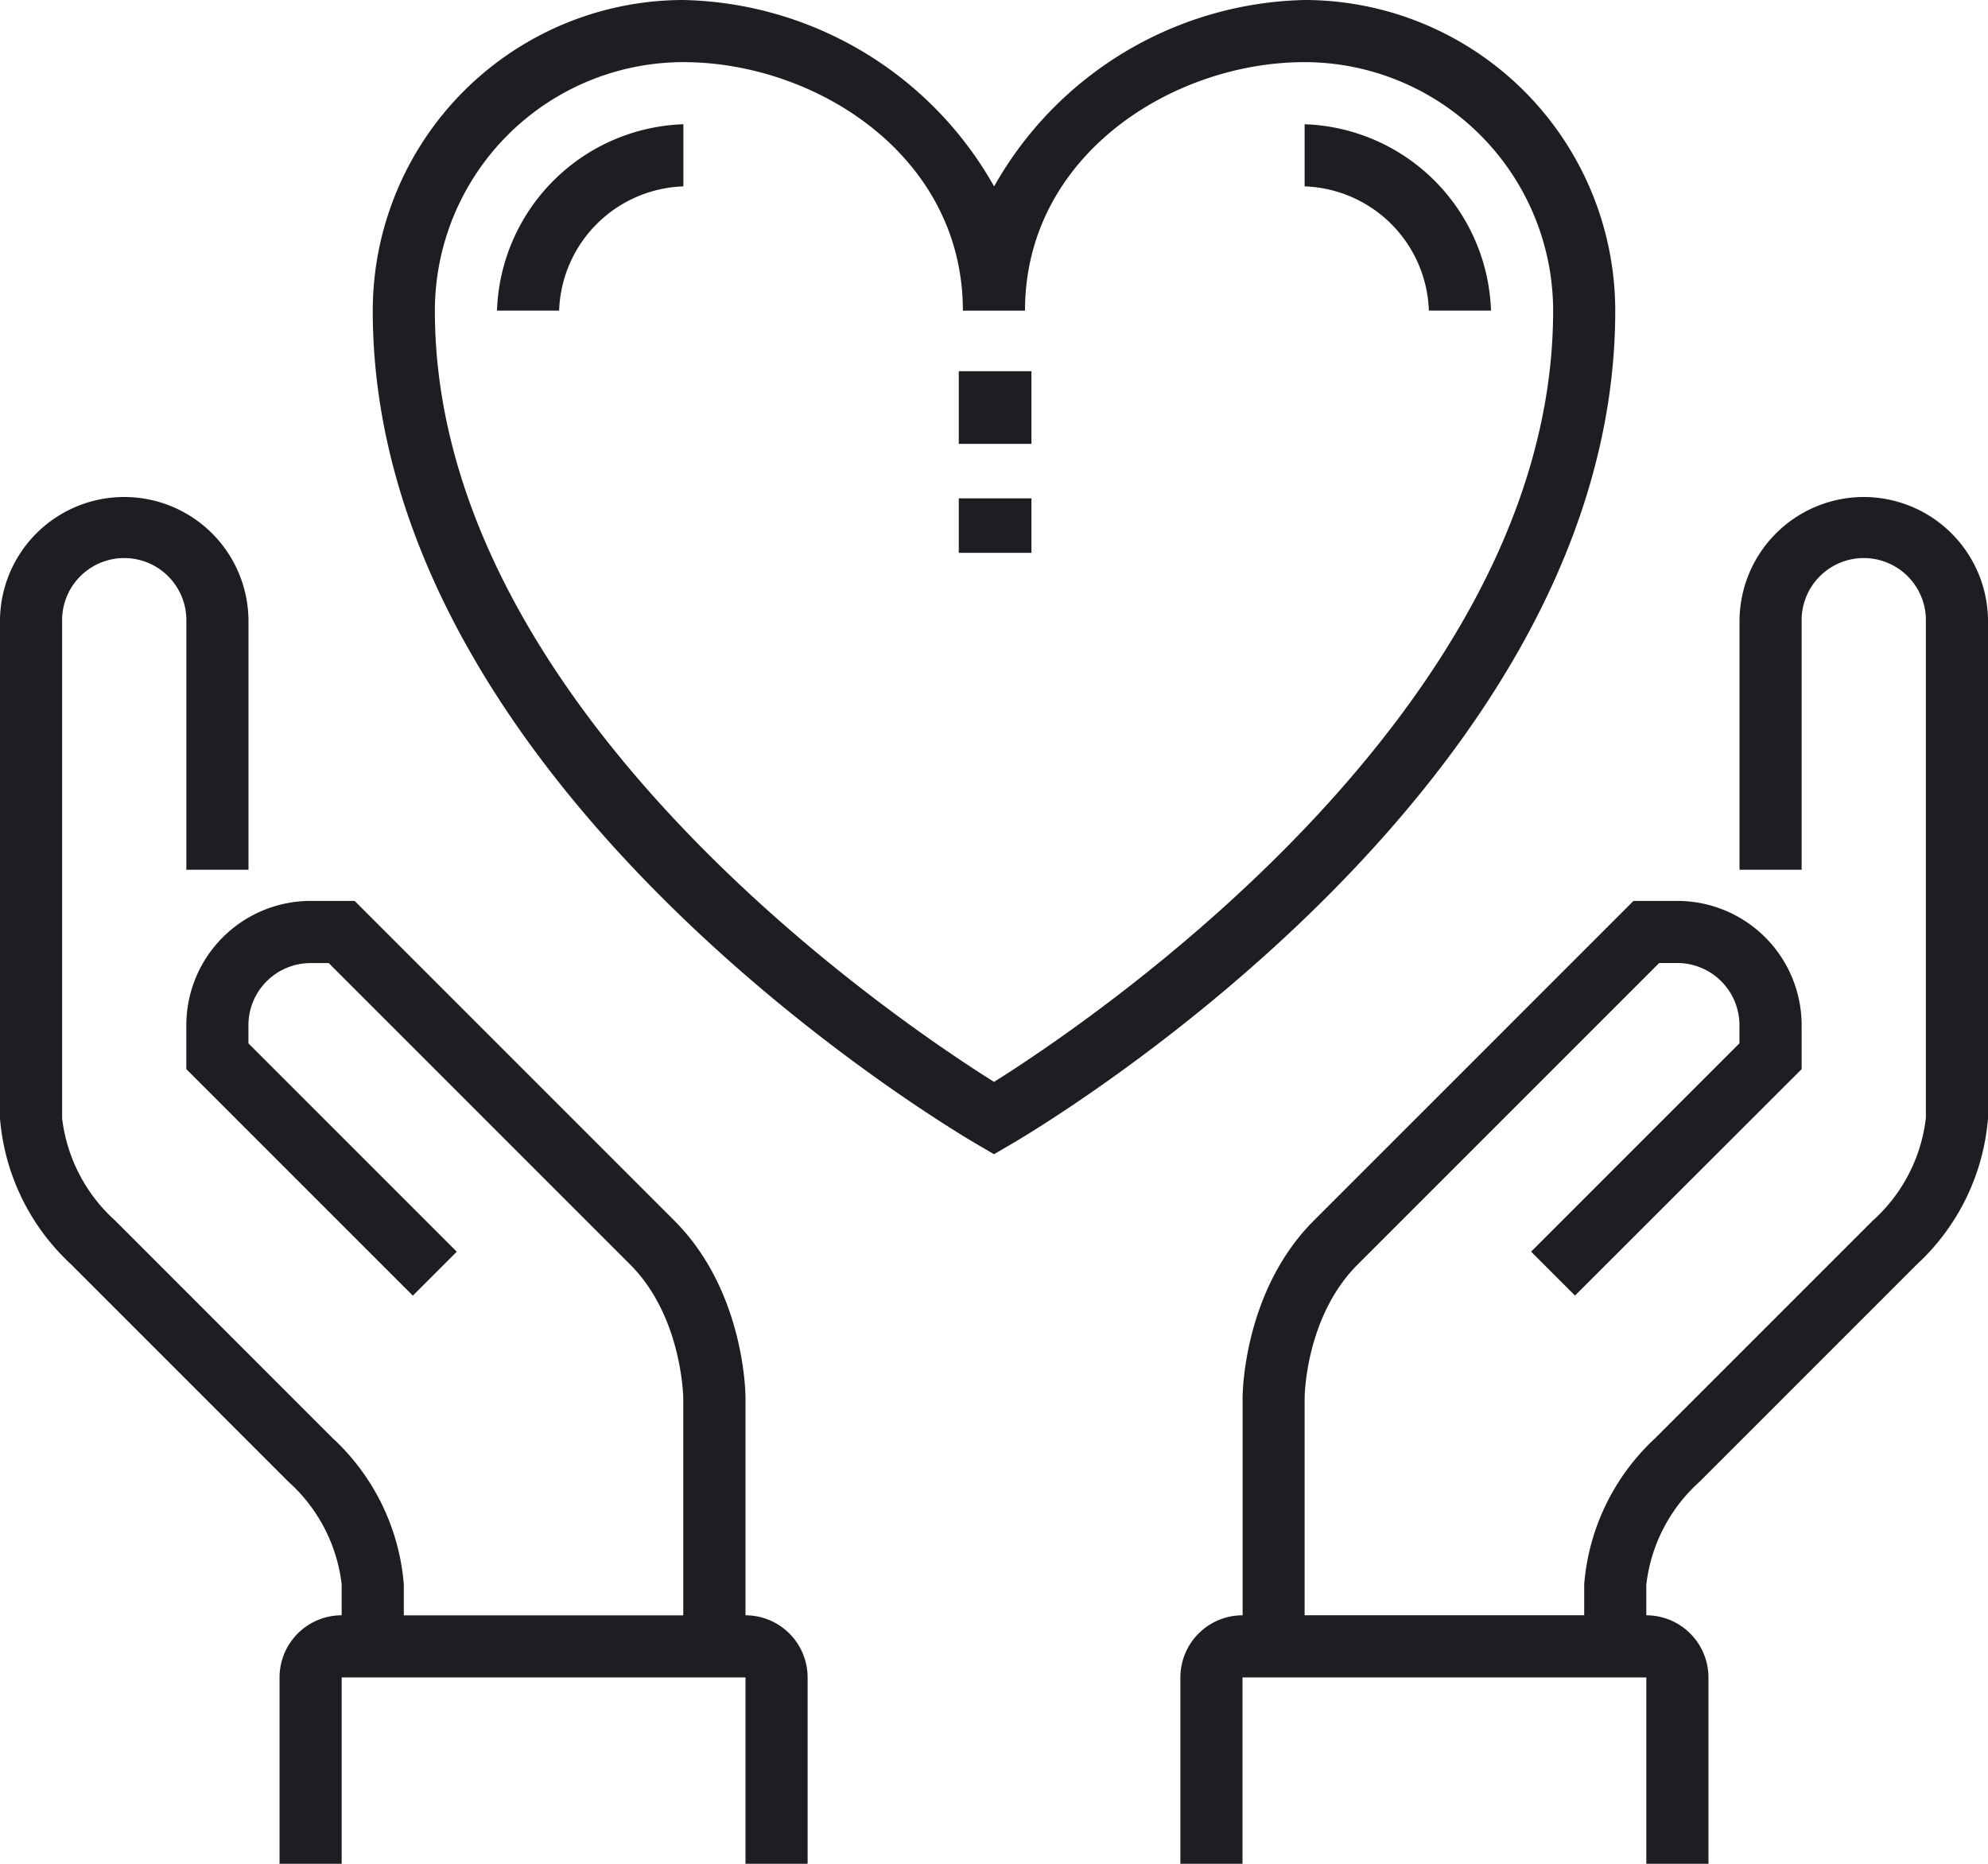 <svg id="Gruppe_282" data-name="Gruppe 282" xmlns="http://www.w3.org/2000/svg" width="109.461" height="102.62" viewBox="0 0 109.461 102.62">
  <path id="Pfad_153" data-name="Pfad 153" d="M342.627,274a6.849,6.849,0,0,0-6.841,6.841v13.683h3.421V280.841a3.421,3.421,0,1,1,6.841,0v27.346a8.979,8.979,0,0,1-2.92,5.651l-11.972,11.972a12.306,12.306,0,0,0-3.922,8.051v1.71H311.841V323.6c0-.043.033-4.457,2.92-7.342l16.6-16.6h1a3.425,3.425,0,0,1,3.421,3.421v1l-11.471,11.471,2.418,2.418L339.207,305.5v-2.42a6.848,6.848,0,0,0-6.841-6.841h-2.418l-17.6,17.6c-3.877,3.877-3.922,9.523-3.922,9.761v11.972A3.424,3.424,0,0,0,305,338.993v10.262h3.421V338.993h22.234v10.262h3.421V338.993a3.425,3.425,0,0,0-3.421-3.421v-1.69a8.985,8.985,0,0,1,2.92-5.653l11.972-11.972a12.3,12.3,0,0,0,3.922-8.051V280.841A6.849,6.849,0,0,0,342.627,274Z" transform="translate(-240.007 -246.635)" fill="#1d1e21"/>
  <path id="Pfad_154" data-name="Pfad 154" d="M308.048,335.572V323.6c0-.238-.044-5.884-3.922-9.761l-17.6-17.6H284.1a6.848,6.848,0,0,0-6.841,6.841v2.42l12.473,12.472,2.418-2.418-11.471-11.471v-1a3.424,3.424,0,0,1,3.421-3.421h1l16.6,16.6c2.858,2.858,2.92,7.3,2.92,7.342v11.972H289.234v-1.71a12.305,12.305,0,0,0-3.922-8.051L273.34,313.839a9,9,0,0,1-2.92-5.632V280.841a3.421,3.421,0,1,1,6.841,0v13.683h3.421V280.841a6.841,6.841,0,1,0-13.683,0v27.365a12.3,12.3,0,0,0,3.922,8.051l11.972,11.972a9,9,0,0,1,2.92,5.632v1.71a3.424,3.424,0,0,0-3.421,3.421v10.262h3.421V338.993h22.234v10.262h3.421V338.993A3.425,3.425,0,0,0,308.048,335.572Z" transform="translate(-267 -246.635)" fill="#1d1e21"/>
  <rect id="Rechteck_405" data-name="Rechteck 405" width="4" height="4" transform="translate(52.792 20.439)" fill="#1d1e21"/>
  <rect id="Rechteck_406" data-name="Rechteck 406" width="4" height="3" transform="translate(52.792 27.439)" fill="#1d1e21"/>
  <path id="Pfad_155" data-name="Pfad 155" d="M347.413,275.1a17.123,17.123,0,0,0-17.1-17.1,20.131,20.131,0,0,0-17.1,10.264A20.131,20.131,0,0,0,296.1,258,17.123,17.123,0,0,0,279,275.1c0,26.339,31.988,45.161,33.35,45.95l.857.5.857-.5C315.425,320.265,347.413,301.442,347.413,275.1Zm-34.207,42.466c-5.064-3.171-30.786-20.368-30.786-42.466A13.7,13.7,0,0,1,296.1,261.421c7.265,0,15.393,5.131,15.393,13.683h3.421c0-8.552,8.128-13.683,15.393-13.683A13.7,13.7,0,0,1,343.993,275.1C343.993,297.177,318.271,314.395,313.207,317.569Z" transform="translate(-258.476 -258)" fill="#1d1e21"/>
  <path id="Pfad_156" data-name="Pfad 156" d="M309,262v3.421a7.086,7.086,0,0,1,6.841,6.841h3.421A10.629,10.629,0,0,0,309,262Z" transform="translate(-237.166 -255.159)" fill="#1d1e21"/>
  <path id="Pfad_157" data-name="Pfad 157" d="M283,272.262h3.421a7.086,7.086,0,0,1,6.841-6.841V262A10.629,10.629,0,0,0,283,272.262Z" transform="translate(-255.635 -255.159)" fill="#1d1e21"/>
</svg>

